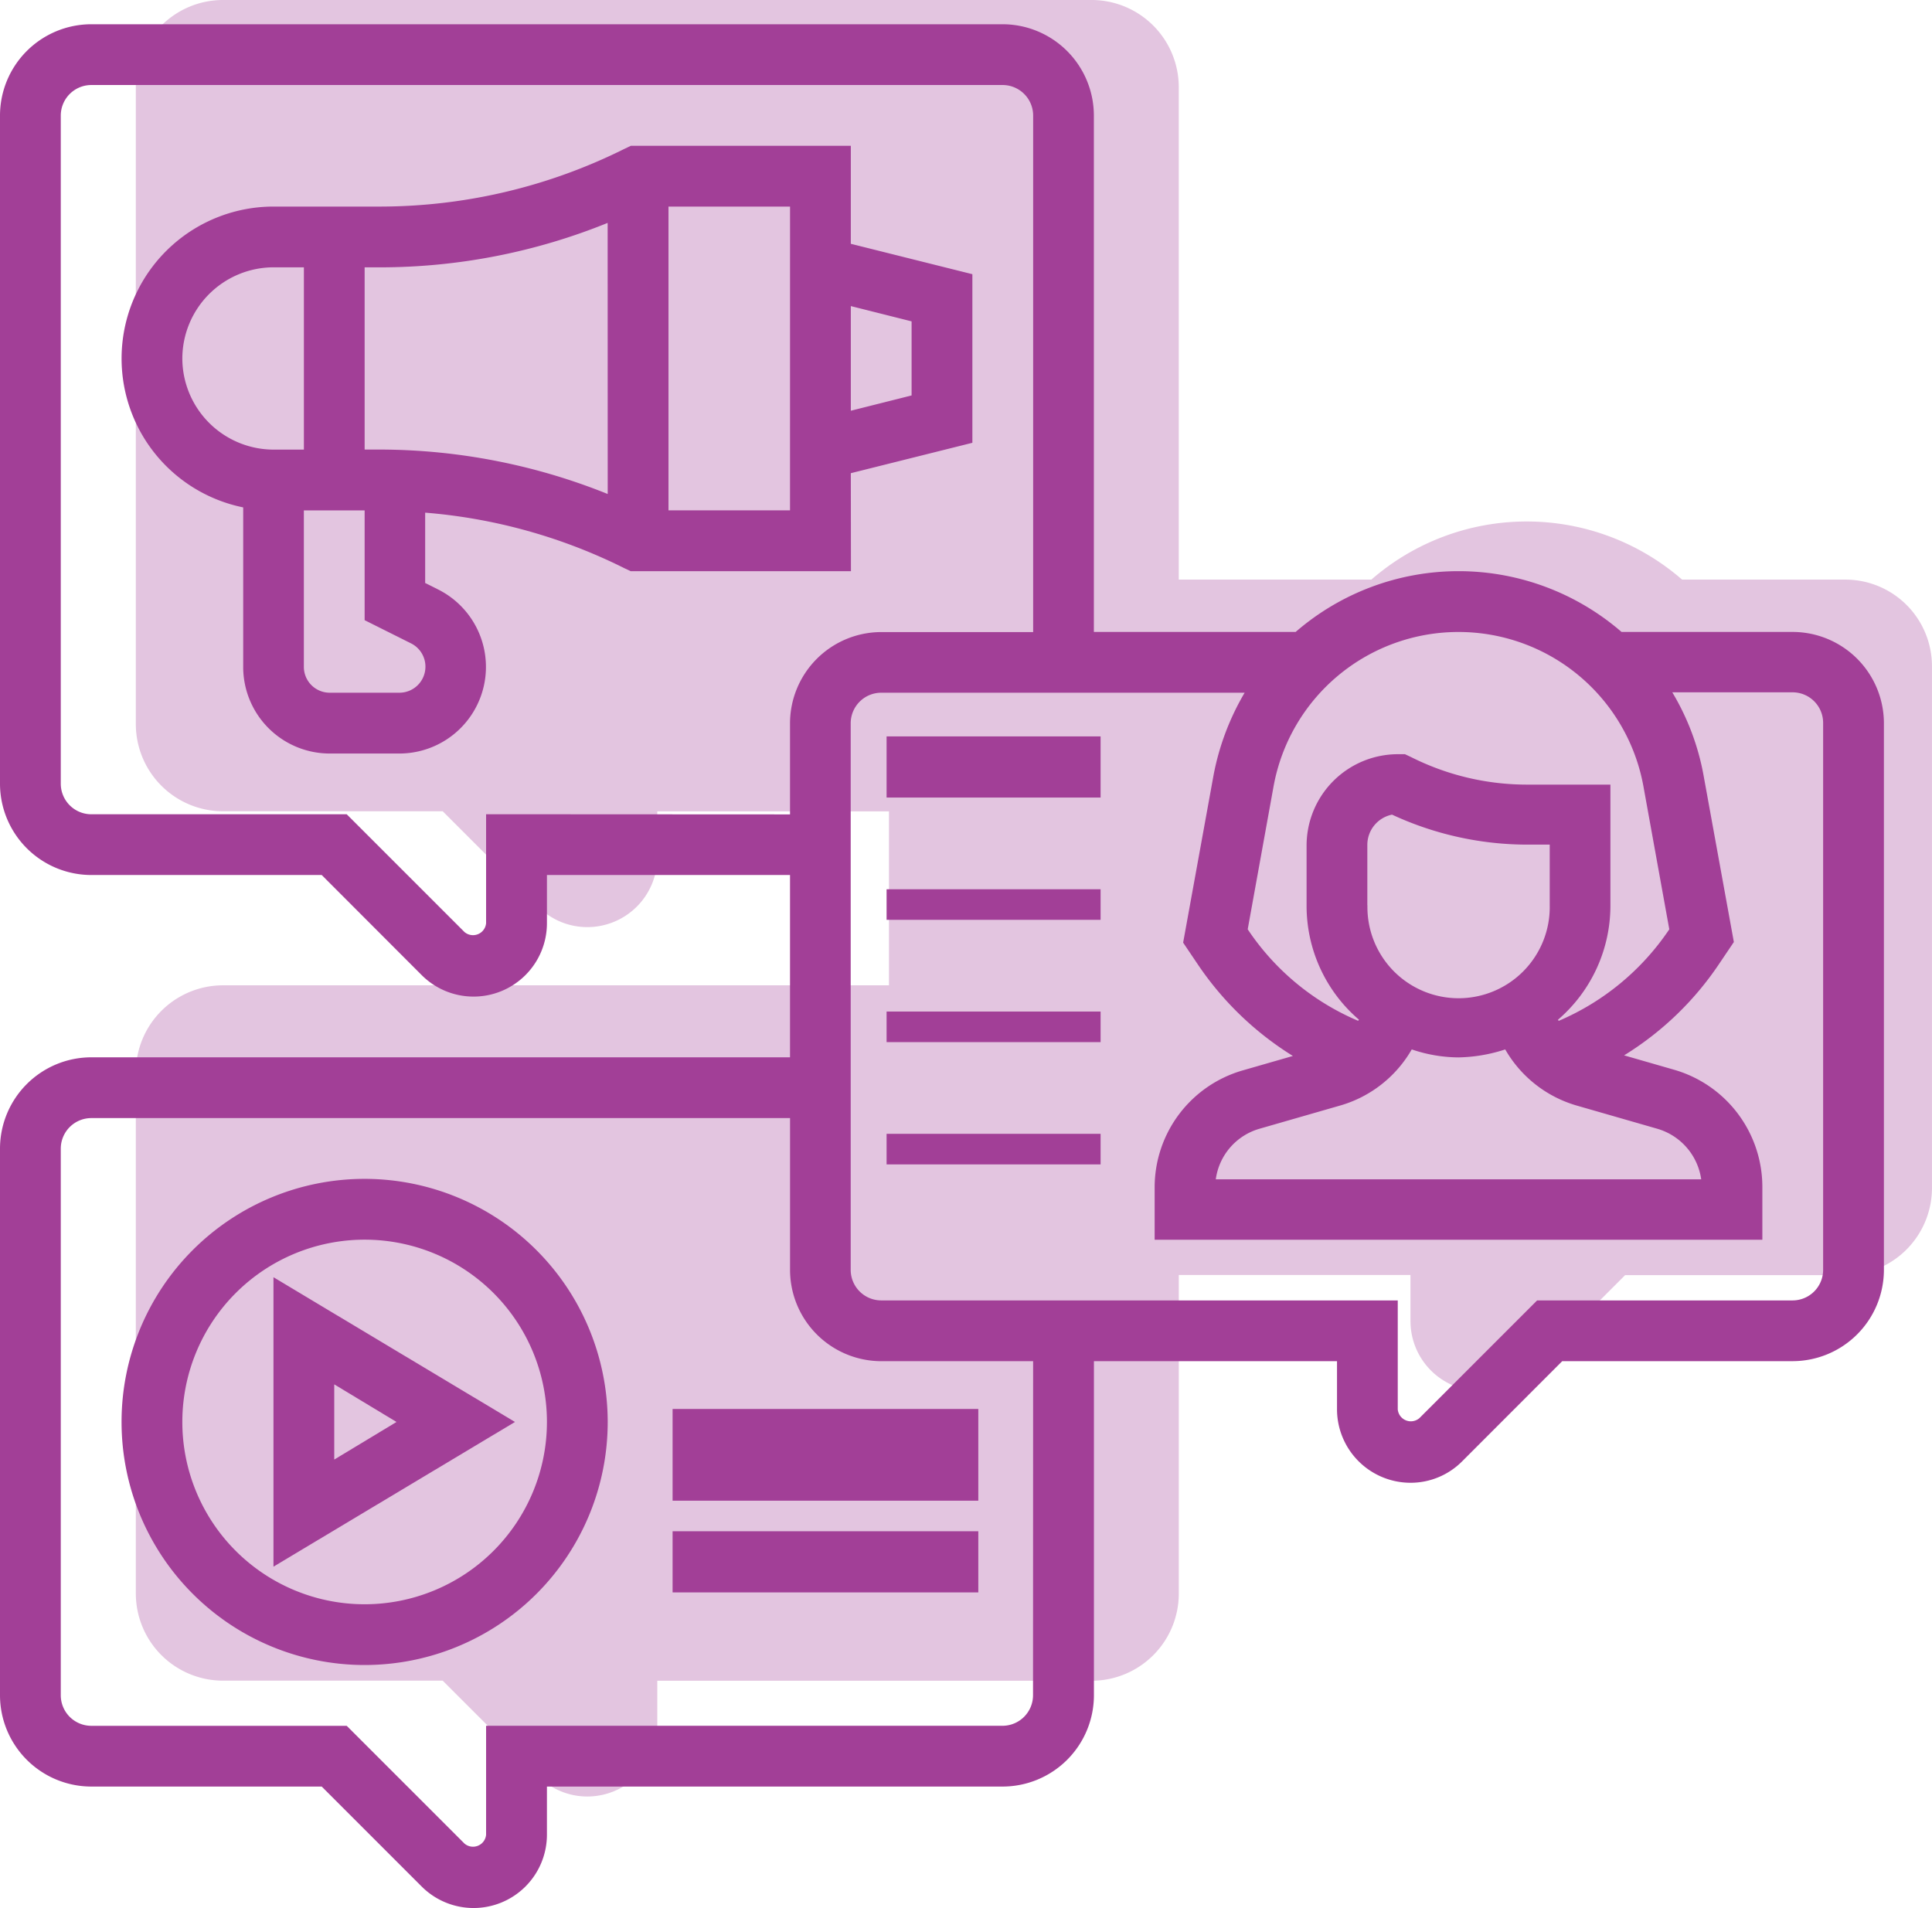 <svg xmlns="http://www.w3.org/2000/svg" width="63.195" height="62.414" viewBox="0 0 63.195 62.414">
  <g id="_004-message" data-name="004-message" transform="translate(-6 -8)">
    <path id="Path_35412" data-name="Path 35412" d="M86.919,26.959H81.577a7.742,7.742,0,0,0-10.163,0h-6.3V10.845A2.853,2.853,0,0,0,62.27,8H33.845A2.853,2.853,0,0,0,31,10.845V31.692a2.853,2.853,0,0,0,2.845,2.845h7.193l3.118,3.118a2.265,2.265,0,0,0,1.615.671,2.288,2.288,0,0,0,2.286-2.286v-1.5h7.578v5.69H33.845A2.853,2.853,0,0,0,31,43.072V60.13a2.853,2.853,0,0,0,2.845,2.845h7.193l3.118,3.118a2.265,2.265,0,0,0,1.615.671,2.288,2.288,0,0,0,2.286-2.286v-1.5H62.27a2.853,2.853,0,0,0,2.845-2.845V49.706h7.578v1.5A2.288,2.288,0,0,0,74.98,53.5a2.265,2.265,0,0,0,1.615-.671l3.118-3.118h7.193a2.853,2.853,0,0,0,2.845-2.845V29.8A2.834,2.834,0,0,0,86.919,26.959Z" transform="translate(-20.557)" fill="#a23f97" opacity="0.3"/>
    <g id="Group_429" data-name="Group 429" transform="translate(6 8.793)">
      <path id="Path_35413" data-name="Path 35413" d="M63.854,50.709l3.976-.994V44.2l-3.976-.994V40H56.66l-.211.1a17.933,17.933,0,0,1-7.976,1.888h-3.5a4.97,4.97,0,0,0-.994,9.84v5.218a2.831,2.831,0,0,0,2.833,2.833h2.274a2.833,2.833,0,0,0,1.267-5.367l-.422-.211V52a17.757,17.757,0,0,1,6.51,1.814l.211.1h7.206Zm0-5.466,1.988.5v2.423l-1.988.5ZM41.988,46.957a2.99,2.99,0,0,1,2.982-2.982h.994v5.963h-.994A2.99,2.99,0,0,1,41.988,46.957ZM49.094,57.89H46.808a.846.846,0,0,1-.845-.845V51.927h1.988v3.59l1.516.758a.852.852,0,0,1-.373,1.615Zm6.808-6.5a20.029,20.029,0,0,0-7.429-1.454h-.522V43.976h.522A19.831,19.831,0,0,0,55.9,42.522Zm5.963.534H57.89V41.988h3.976Z" transform="translate(-36.024 -36.024)" fill="#a23f97"/>
      <path id="Path_35414" data-name="Path 35414" d="M66.64,27.878h-5.6a8.139,8.139,0,0,0-10.66,0h-6.6v-16.9A2.99,2.99,0,0,0,40.8,8H10.982A2.99,2.99,0,0,0,8,10.982V32.847a2.99,2.99,0,0,0,2.982,2.982h7.541L21.79,39.1a2.4,2.4,0,0,0,4.1-1.69V35.829h7.951v5.963H10.982A2.99,2.99,0,0,0,8,44.774v17.89a2.99,2.99,0,0,0,2.982,2.982h7.541l3.267,3.267a2.4,2.4,0,0,0,4.1-1.69V65.646H40.8a2.99,2.99,0,0,0,2.982-2.982V51.731h7.951v1.578a2.407,2.407,0,0,0,2.4,2.4,2.377,2.377,0,0,0,1.7-.708L59.1,51.731H66.64a2.99,2.99,0,0,0,2.982-2.982V30.86A2.99,2.99,0,0,0,66.64,27.878ZM49.657,32.934a6.148,6.148,0,0,1,12.1,0l.845,4.671-.025.037a8.263,8.263,0,0,1-3.59,2.957c-.012-.012-.025-.025-.025-.037a4.922,4.922,0,0,0,1.714-3.715V32.872H57.931a8.434,8.434,0,0,1-3.764-.895l-.211-.1h-.236a2.99,2.99,0,0,0-2.982,2.982v1.988a4.9,4.9,0,0,0,1.714,3.715c-.012.012-.025.025-.025.037a8.178,8.178,0,0,1-3.59-2.957l-.025-.037Zm4.522,8.6a4.812,4.812,0,0,0,1.528.261,5.186,5.186,0,0,0,1.528-.261,3.966,3.966,0,0,0,2.348,1.839l2.634.758a2.019,2.019,0,0,1,1.429,1.652H47.768A2,2,0,0,1,49.2,44.128l2.634-.758A3.966,3.966,0,0,0,54.179,41.532Zm-1.454-4.709V34.835a1.01,1.01,0,0,1,.808-.981,10.521,10.521,0,0,0,4.4.981h.758v1.988a2.982,2.982,0,1,1-5.963,0ZM23.9,33.841v3.566a.43.43,0,0,1-.708.286l-3.851-3.851H10.982a1,1,0,0,1-.994-.994V10.982a1,1,0,0,1,.994-.994H40.8a1,1,0,0,1,.994.994v16.9H36.823a2.99,2.99,0,0,0-2.982,2.982v2.982Zm17.89,28.823a1,1,0,0,1-.994.994H23.9v3.566a.43.43,0,0,1-.708.286l-3.851-3.851H10.982a1,1,0,0,1-.994-.994V44.774a1,1,0,0,1,.994-.994h22.86V48.75a2.99,2.99,0,0,0,2.982,2.982h4.969ZM67.634,48.75a1,1,0,0,1-.994.994H58.279l-3.851,3.851a.43.43,0,0,1-.708-.286V49.744h-16.9a1,1,0,0,1-.994-.994V30.86a1,1,0,0,1,.994-.994H48.712a8.37,8.37,0,0,0-1.019,2.708L46.7,38.041l.472.7a10.282,10.282,0,0,0,3.118,3.007l-1.64.472a3.981,3.981,0,0,0-2.882,3.826v1.714H65.646V46.029A3.992,3.992,0,0,0,62.764,42.2l-1.64-.472a10.144,10.144,0,0,0,3.118-3.007l.472-.7-.994-5.466A8.094,8.094,0,0,0,62.7,29.853H66.64a1,1,0,0,1,.994.994Z" transform="translate(-8 -8)" fill="#a23f97"/>
      <path id="Path_35415" data-name="Path 35415" d="M47.951,312a7.951,7.951,0,1,0,7.951,7.951A7.959,7.959,0,0,0,47.951,312Zm0,13.915a5.963,5.963,0,1,1,5.963-5.963A5.965,5.965,0,0,1,47.951,325.915Z" transform="translate(-36.024 -274.232)" fill="#a23f97"/>
      <path id="Path_35416" data-name="Path 35416" d="M80,347.367l7.9-4.733L80,337.9Zm1.988-5.963,2.037,1.23-2.037,1.23Z" transform="translate(-71.055 -296.914)" fill="#a23f97"/>
      <rect id="Rectangle_253" data-name="Rectangle 253" width="7" height="2" transform="translate(29 23.295)" fill="#a23f97"/>
      <rect id="Rectangle_254" data-name="Rectangle 254" width="7" height="1" transform="translate(29 28.295)" fill="#a23f97"/>
      <rect id="Rectangle_255" data-name="Rectangle 255" width="7" height="1" transform="translate(29 32.295)" fill="#a23f97"/>
      <rect id="Rectangle_256" data-name="Rectangle 256" width="7" height="1" transform="translate(29 36.295)" fill="#a23f97"/>
      <rect id="Rectangle_257" data-name="Rectangle 257" width="10" height="3" transform="translate(22 45.295)" fill="#a23f97"/>
      <rect id="Rectangle_258" data-name="Rectangle 258" width="10" height="2" transform="translate(22 49.295)" fill="#a23f97"/>
    </g>
  </g>
</svg>
